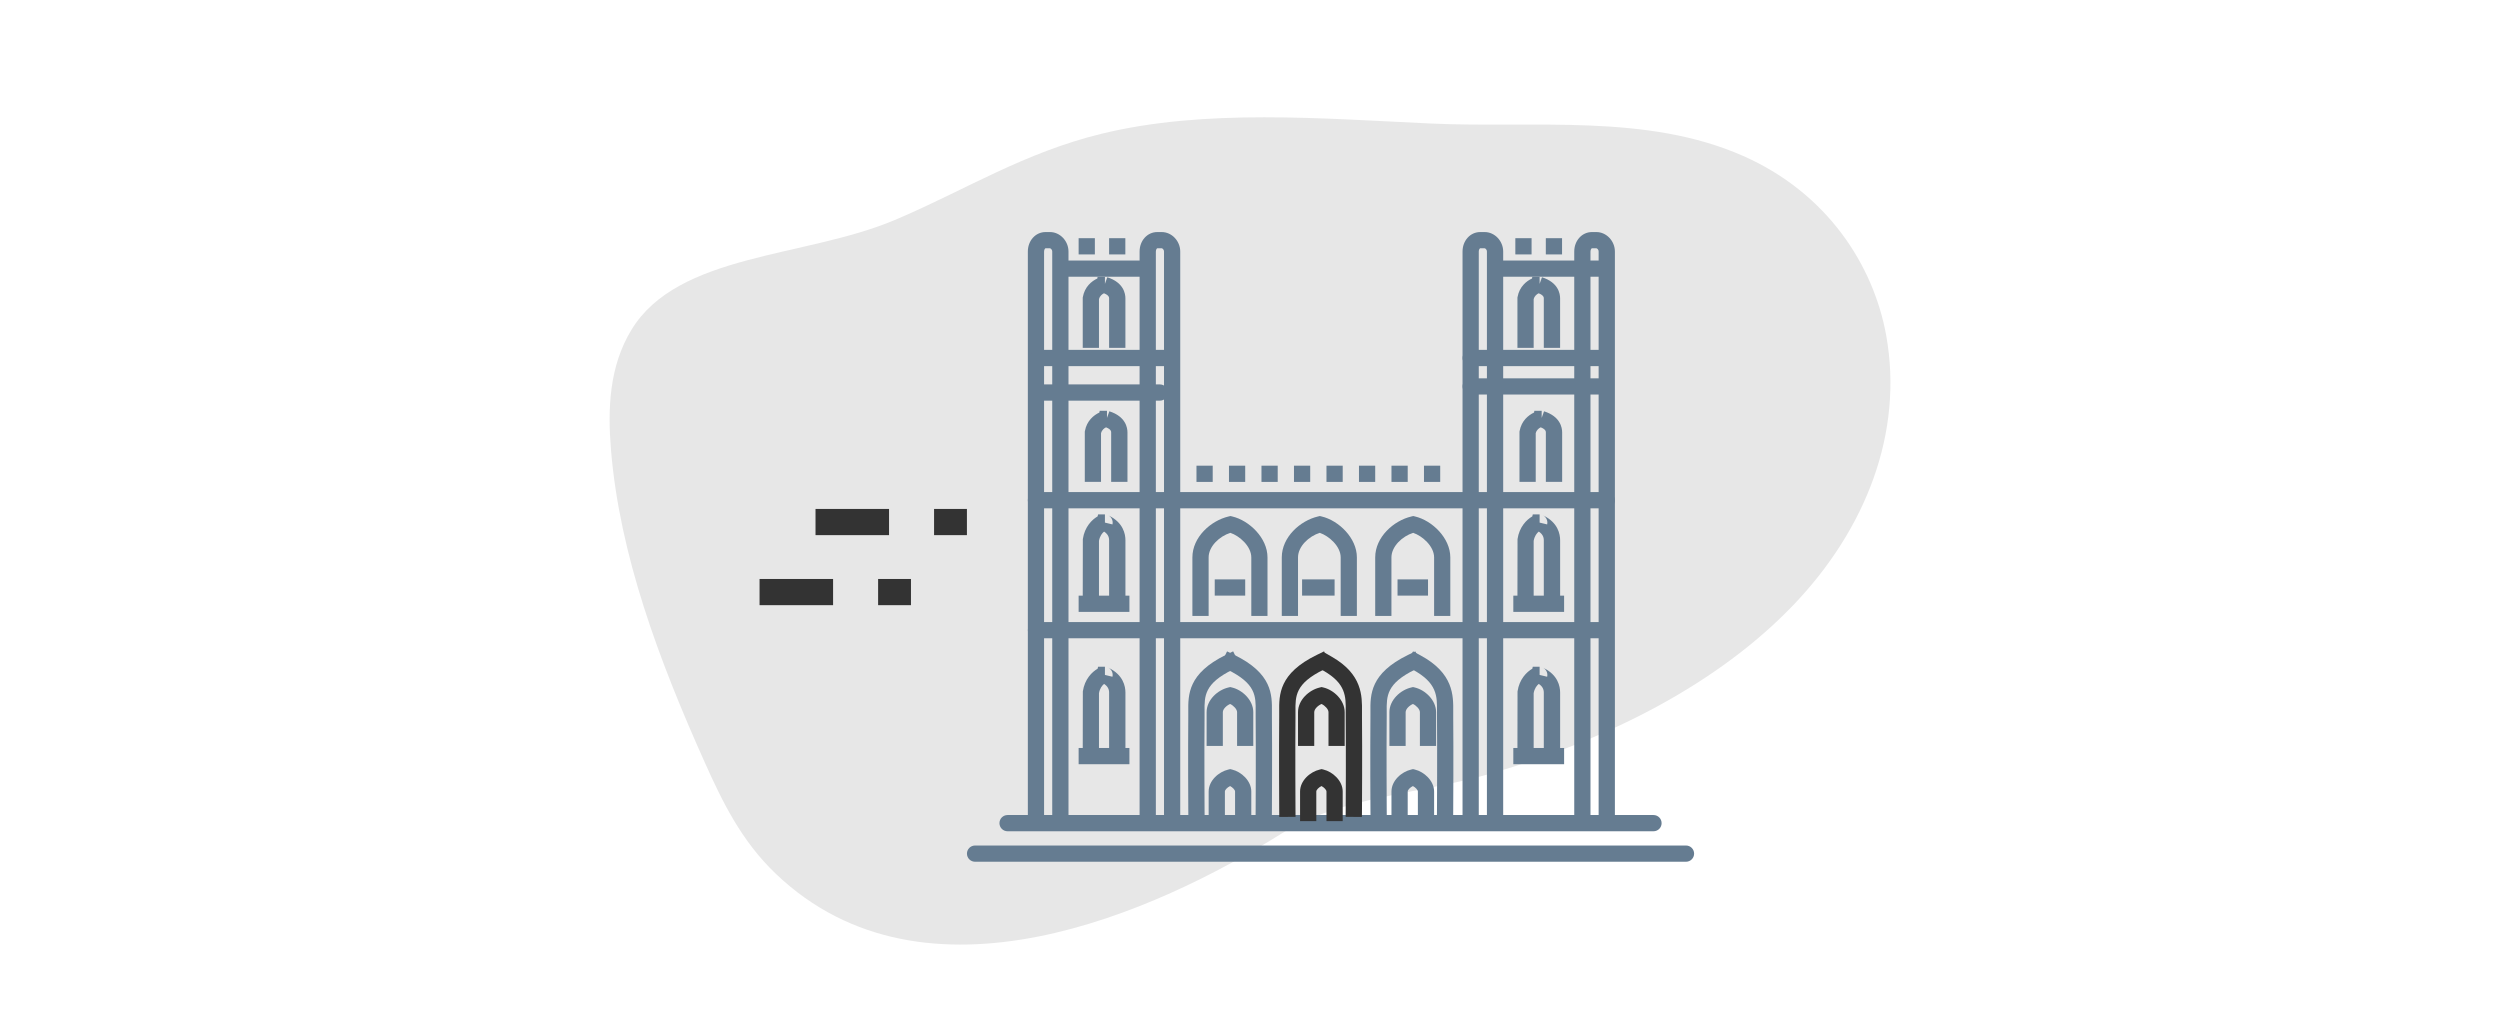 <?xml version="1.0" encoding="UTF-8"?><svg id="Layer_1" xmlns="http://www.w3.org/2000/svg" viewBox="0 0 730 300"><defs><style>.cls-1{fill:#657c91;}.cls-2{fill:#333;}.cls-3{fill:#e7e7e7;}</style></defs><path class="cls-3" d="m262.54,63.7c-.47.2-.94.4-1.41.6-26.04,10.96-63.12,9.66-76.72,31.96-6.53,10.71-7,23.09-6,35.13,2.55,30.8,13.98,61.33,27.37,91.21,5.09,11.35,10.64,22.89,20.75,32.54,43.7,41.73,111.15,11.13,147.75-11.78,17.3-10.83,40.01-11.42,60.87-17.43,35.26-10.16,66.86-26.72,88.34-49.08,21.48-22.36,32.35-50.66,27.29-78.85-3.65-20.32-17.03-41.56-41.81-52.48-28.21-12.44-60.86-8.06-91.14-9.45-32.02-1.47-65.99-4.38-96.19,2.99-22.54,5.51-39.55,16.25-59.09,24.64Z"/><g><g><path class="cls-1" d="m482.82,242.73h-188.61c-1.31,0-2.37-1.06-2.37-2.37s1.06-2.37,2.37-2.37h188.61c1.31,0,2.37,1.06,2.37,2.37s-1.06,2.37-2.37,2.37Z"/><g><path class="cls-1" d="m309.62,242.14c-1.31,0-2.37-1.06-2.37-2.37V73.45c0-.61-.49-.95-.66-.95h-1.31c-.08,0-.41.32-.41.95v166.31c0,1.31-1.06,2.37-2.37,2.37s-2.37-1.06-2.37-2.37V73.45c0-3.19,2.26-5.69,5.16-5.69h1.31c2.93,0,5.4,2.61,5.4,5.69v166.31c0,1.31-1.06,2.37-2.37,2.37Z"/><path class="cls-1" d="m335.13,242.14c-1.31,0-2.37-1.06-2.37-2.37V73.45c0-3.19,2.26-5.69,5.16-5.69h1.31c2.93,0,5.4,2.61,5.4,5.69v165.72c0,1.31-1.06,2.37-2.37,2.37s-2.37-1.06-2.37-2.37V73.45c0-.61-.49-.95-.66-.95h-1.31c-.08,0-.41.32-.41.95v166.31c0,1.31-1.06,2.37-2.37,2.37Z"/></g><g><path class="cls-1" d="m436.55,242.14c-1.31,0-2.37-1.06-2.37-2.37V73.45c0-.61-.49-.95-.66-.95h-1.31c-.08,0-.41.32-.41.95v165.72c0,1.31-1.06,2.37-2.37,2.37s-2.37-1.06-2.37-2.37V73.45c0-3.19,2.26-5.69,5.16-5.69h1.31c2.93,0,5.4,2.61,5.4,5.69v166.31c0,1.31-1.06,2.37-2.37,2.37Z"/><path class="cls-1" d="m469.17,242.14c-1.31,0-2.37-1.06-2.37-2.37V73.45c0-.61-.49-.95-.66-.95h-1.31c-.08,0-.41.32-.41.95v165.72c0,1.31-1.06,2.37-2.37,2.37s-2.37-1.06-2.37-2.37V73.45c0-3.19,2.26-5.69,5.16-5.69h1.31c2.93,0,5.4,2.61,5.4,5.69v166.31c0,1.31-1.06,2.37-2.37,2.37Z"/></g><path class="cls-1" d="m468.58,186.38h-166.07c-1.31,0-2.37-1.06-2.37-2.37s1.06-2.37,2.37-2.37h166.07c1.31,0,2.37,1.06,2.37,2.37s-1.06,2.37-2.37,2.37Z"/><path class="cls-1" d="m469.17,148.43h-166.67c-1.31,0-2.37-1.06-2.37-2.37s1.06-2.37,2.37-2.37h166.67c1.31,0,2.37,1.06,2.37,2.37s-1.06,2.37-2.37,2.37Z"/><path class="cls-1" d="m333.94,80.81h-21.95c-1.31,0-2.37-1.06-2.37-2.37s1.06-2.37,2.37-2.37h21.95c1.31,0,2.37,1.06,2.37,2.37s-1.06,2.37-2.37,2.37Z"/><path class="cls-1" d="m338.69,116.99h-35.59c-1.31,0-2.37-1.06-2.37-2.37s1.06-2.37,2.37-2.37h35.59c1.31,0,2.37,1.06,2.37,2.37s-1.06,2.37-2.37,2.37Z"/><path class="cls-1" d="m339.87,106.91h-36.77c-1.31,0-2.37-1.06-2.37-2.37s1.06-2.37,2.37-2.37h36.77c1.31,0,2.37,1.06,2.37,2.37s-1.06,2.37-2.37,2.37Z"/><path class="cls-1" d="m467.39,80.81h-29.06c-1.31,0-2.37-1.06-2.37-2.37s1.06-2.37,2.37-2.37h29.06c1.31,0,2.37,1.06,2.37,2.37s-1.06,2.37-2.37,2.37Z"/><g><path class="cls-1" d="m467.99,115.21h-38.55c-1.31,0-2.37-1.06-2.37-2.37s1.06-2.37,2.37-2.37h38.55c1.31,0,2.37,1.06,2.37,2.37s-1.06,2.37-2.37,2.37Z"/><path class="cls-1" d="m467.99,106.91h-38.55c-1.31,0-2.37-1.06-2.37-2.37s1.06-2.37,2.37-2.37h38.55c1.31,0,2.37,1.06,2.37,2.37s-1.06,2.37-2.37,2.37Z"/></g><path class="cls-1" d="m347,238.55l-.02-2.37c0-.16-.1-16.41,0-26.94,0-.47,0-.93,0-1.4-.05-4.99-.12-11.19,10.97-16.61l2.13-1.04,2.08,4.26-2.13,1.04c-8.39,4.1-8.35,7.71-8.3,12.29,0,.5.01,1,0,1.5-.1,10.49,0,26.7,0,26.86l.02,2.37-4.74.03Z"/><path class="cls-1" d="m371.37,238.55l-4.74-.03.02-2.37c0-.16.1-16.37,0-26.86,0-.5,0-1,0-1.5.05-4.58.09-8.19-8.3-12.29l-2.13-1.04,2.08-4.26,2.13,1.04c11.09,5.41,11.02,11.62,10.97,16.61,0,.47-.01.93,0,1.4.1,10.53,0,26.77,0,26.94l-.02,2.37Z"/><g><path class="cls-2" d="m373.55,238.55l-.02-2.37c0-.16-.1-16.41,0-26.94,0-.47,0-.93,0-1.4-.05-4.99-.12-11.19,10.97-16.6l2.13-1.04,2.08,4.26-2.13,1.04c-8.39,4.09-8.35,7.71-8.3,12.29,0,.5.01,1,0,1.5-.1,10.49,0,26.7,0,26.86l.02,2.37-4.74.03Z"/><path class="cls-2" d="m397.67,238.55l-4.74-.03.02-2.37c0-.16.1-16.37,0-26.86,0-.5,0-1,0-1.51.05-4.38.09-8.16-6.43-11.89l-2.06-1.18,2.36-4.12,2.06,1.18c8.93,5.11,8.87,11.44,8.82,16.06,0,.47-.01.95,0,1.41.1,10.53,0,26.77,0,26.94l-.02,2.37Z"/></g><g><path class="cls-1" d="m400.19,238.55l-.02-2.37c0-.16-.1-16.41,0-26.94,0-.47,0-.93,0-1.4-.05-4.99-.12-11.19,10.97-16.6l2.13-1.04,2.08,4.26-2.13,1.04c-8.39,4.09-8.35,7.71-8.3,12.29,0,.5.01,1,0,1.5-.1,10.49,0,26.7,0,26.86l.02,2.37-4.74.03Z"/><path class="cls-1" d="m424.32,238.55l-4.74-.03.02-2.37c0-.16.1-16.37,0-26.86,0-.5,0-1,0-1.51.05-4.51.09-8.4-7.14-12.28l-2.09-1.12,2.24-4.18,2.09,1.12c9.76,5.23,9.69,11.75,9.64,16.51,0,.48,0,.95,0,1.41.1,10.53,0,26.77,0,26.94l-.02,2.37Z"/></g><path class="cls-1" d="m370.12,179.86h-4.74v-17.09c0-3.29-3.45-6.29-6.11-7.18-3.16.98-6.35,3.95-6.35,7.18v17.09h-4.74v-17.09c0-5.94,5.38-10.74,10.57-11.96l.54-.13.54.13c4.97,1.18,10.28,6.27,10.28,11.95v17.09Z"/><path class="cls-1" d="m365.38,239.77h-4.74v-8.65c0-.47-.72-1.21-1.45-1.59-.83.39-1.52,1.13-1.52,1.59v8.65h-4.74v-8.65c0-3.17,2.92-5.75,5.75-6.41l.54-.13.54.13c2.7.64,5.62,3.28,5.62,6.41v8.65Z"/><path class="cls-2" d="m392.07,239.77h-4.74v-8.65c0-.47-.72-1.21-1.45-1.59-.83.39-1.52,1.13-1.52,1.59v8.65h-4.74v-8.65c0-3.17,2.92-5.75,5.75-6.41l.54-.13.54.13c2.7.64,5.62,3.28,5.62,6.41v8.65Z"/><path class="cls-1" d="m418.76,239.77h-4.74v-8.65c0-.47-.72-1.21-1.45-1.59-.83.39-1.52,1.13-1.52,1.59v8.65h-4.74v-8.65c0-3.17,2.92-5.75,5.75-6.41l.54-.13.54.13c2.7.64,5.62,3.28,5.62,6.41v8.65Z"/><path class="cls-1" d="m365.97,217.82h-4.74v-9.86c0-.86-1.03-1.93-2.03-2.4-1.06.46-2.13,1.48-2.13,2.4v9.86h-4.74v-9.86c0-3.58,3.23-6.48,6.35-7.21l.54-.13.54.13c2.98.71,6.2,3.66,6.2,7.2v9.86Z"/><path class="cls-2" d="m392.66,217.82h-4.74v-9.86c0-.86-1.03-1.93-2.03-2.4-1.06.46-2.13,1.48-2.13,2.4v9.86h-4.74v-9.86c0-3.58,3.23-6.48,6.35-7.21l.54-.13.54.13c2.98.71,6.2,3.66,6.2,7.2v9.86Z"/><path class="cls-1" d="m419.35,217.82h-4.74v-9.86c0-.86-1.03-1.93-2.03-2.4-1.06.46-2.13,1.48-2.13,2.4v9.86h-4.74v-9.86c0-3.58,3.23-6.48,6.35-7.21l.54-.13.54.13c2.98.71,6.2,3.66,6.2,7.2v9.86Z"/><path class="cls-1" d="m396.22,179.86h-4.74v-17.09c0-3.29-3.45-6.29-6.11-7.18-3.16.98-6.35,3.95-6.35,7.18v17.09h-4.74v-17.09c0-5.94,5.38-10.74,10.57-11.96l.54-.13.54.13c4.97,1.18,10.28,6.27,10.28,11.95v17.09Z"/><path class="cls-1" d="m423.5,179.86h-4.74v-17.09c0-3.29-3.45-6.29-6.11-7.18-3.16.98-6.35,3.95-6.35,7.18v17.09h-4.74v-17.09c0-5.94,5.38-10.74,10.57-11.96l.54-.13.54.13c4.97,1.18,10.28,6.27,10.28,11.95v17.09Z"/><path class="cls-1" d="m415.8,140.72v-4.74h4.74v4.74h-4.74Zm-9.49,0v-4.74h4.74v4.74h-4.74Zm-9.49,0v-4.74h4.74v4.74h-4.74Zm-9.49,0v-4.74h4.74v4.74h-4.74Zm-9.49,0v-4.74h4.74v4.74h-4.74Zm-9.49,0v-4.74h4.74v4.74h-4.74Zm-9.49,0v-4.74h4.74v4.74h-4.74Zm-9.49,0v-4.74h4.74v4.74h-4.74Z"/><path class="cls-1" d="m323.86,74.29v-4.74h4.74v4.74h-4.74Zm-8.9,0v-4.74h4.74v4.74h-4.74Z"/><path class="cls-1" d="m451.38,74.29v-4.74h4.74v4.74h-4.74Zm-8.9,0v-4.74h4.74v4.74h-4.74Z"/><path class="cls-1" d="m492.31,251.63h-207.59c-1.31,0-2.37-1.06-2.37-2.37s1.06-2.37,2.37-2.37h207.59c1.31,0,2.37,1.06,2.37,2.37s-1.06,2.37-2.37,2.37Z"/><g><path class="cls-1" d="m328.6,175.12h-4.74v-17.37c0-1.05-.47-1.87-1.47-2.53-.54.44-1.24,1.27-1.49,2.72v17.18h-4.74l.03-17.71c.53-3.58,2.67-5.68,4.32-6.63l.13-.57h2s0,2.39,0,2.39l2.2.53c.28-1.18-.4-2.23-1.17-2.62l.07.03c4.25,2.04,4.89,5.4,4.89,7.21v17.37Z"/><rect class="cls-1" x="314.96" y="173.93" width="14.83" height="4.74"/></g><path class="cls-1" d="m329.2,140.71h-4.74v-14.45c0-.23,0-.9-1.5-1.48-.46.22-1.21.71-1.46,1.73v14.2h-4.74v-14.66l.04-.21c.54-2.95,2.55-4.61,4.22-5.38l.08-.5h2.14s0,2.07,0,2.07l.69-1.93c4.78,1.51,5.29,4.81,5.29,6.16v14.45Z"/><path class="cls-1" d="m328.6,101.57h-4.74v-14.45c0-.23,0-.9-1.5-1.48-.46.22-1.21.71-1.46,1.73v14.2h-4.74v-14.66l.04-.21c.54-2.95,2.55-4.61,4.22-5.38l.08-.5h2.14s0,2.07,0,2.07l.69-1.93c4.78,1.51,5.29,4.81,5.29,6.16v14.45Z"/><g><path class="cls-1" d="m328.6,219.6h-4.74v-17.37c0-1.05-.47-1.87-1.47-2.53-.54.44-1.24,1.27-1.49,2.72v17.18h-4.74l.03-17.71c.53-3.58,2.67-5.68,4.32-6.63l.13-.57h2s0,2.39,0,2.39l2.2.53c.28-1.18-.4-2.23-1.17-2.62l.07.03c4.25,2.04,4.89,5.4,4.89,7.21v17.37Z"/><rect class="cls-1" x="314.96" y="218.41" width="14.83" height="4.74"/></g><g><path class="cls-1" d="m455.53,175.12h-4.74v-17.37c0-1.05-.47-1.87-1.47-2.53-.54.44-1.24,1.27-1.49,2.72v17.18h-4.74l.03-17.71c.53-3.58,2.67-5.68,4.32-6.63l.13-.57h2s0,2.39,0,2.39l2.2.53c.28-1.18-.4-2.23-1.17-2.62l.07.03c4.25,2.04,4.89,5.4,4.89,7.21v17.37Z"/><rect class="cls-1" x="441.89" y="173.93" width="14.83" height="4.74"/></g><path class="cls-1" d="m456.13,140.71h-4.74v-14.45c0-.23,0-.9-1.5-1.48-.46.22-1.21.71-1.46,1.73v14.2h-4.74v-14.66l.04-.21c.54-2.95,2.55-4.61,4.22-5.38l.08-.5h2.14s0,2.07,0,2.07l.69-1.93c4.78,1.51,5.29,4.81,5.29,6.16v14.45Z"/><path class="cls-1" d="m455.53,101.57h-4.74v-14.45c0-.23,0-.9-1.5-1.48-.46.22-1.21.71-1.46,1.73v14.2h-4.74v-14.66l.04-.21c.54-2.95,2.55-4.61,4.22-5.38l.08-.5h2.14s0,2.07,0,2.07l.69-1.93c4.78,1.51,5.29,4.81,5.29,6.16v14.45Z"/><g><path class="cls-1" d="m455.53,219.6h-4.74v-17.37c0-1.05-.47-1.87-1.47-2.53-.54.44-1.24,1.27-1.49,2.72v17.18h-4.74l.03-17.71c.53-3.58,2.67-5.68,4.32-6.63l.13-.57h2s0,2.39,0,2.39l2.2.53c.28-1.18-.4-2.23-1.17-2.62l.07.03c4.25,2.04,4.89,5.4,4.89,7.21v17.37Z"/><rect class="cls-1" x="441.89" y="218.41" width="14.83" height="4.74"/></g><g><rect class="cls-1" x="408.08" y="169.18" width="8.9" height="4.74"/><rect class="cls-1" x="380.21" y="169.18" width="9.49" height="4.74"/><rect class="cls-1" x="354.7" y="169.18" width="8.9" height="4.74"/></g></g><rect class="cls-2" x="238.13" y="148.61" width="21.47" height="7.65"/><rect class="cls-2" x="272.75" y="148.61" width="9.59" height="7.65"/><rect class="cls-2" x="221.79" y="169.06" width="21.47" height="7.65"/><rect class="cls-2" x="256.41" y="169.06" width="9.59" height="7.65"/></g></svg>